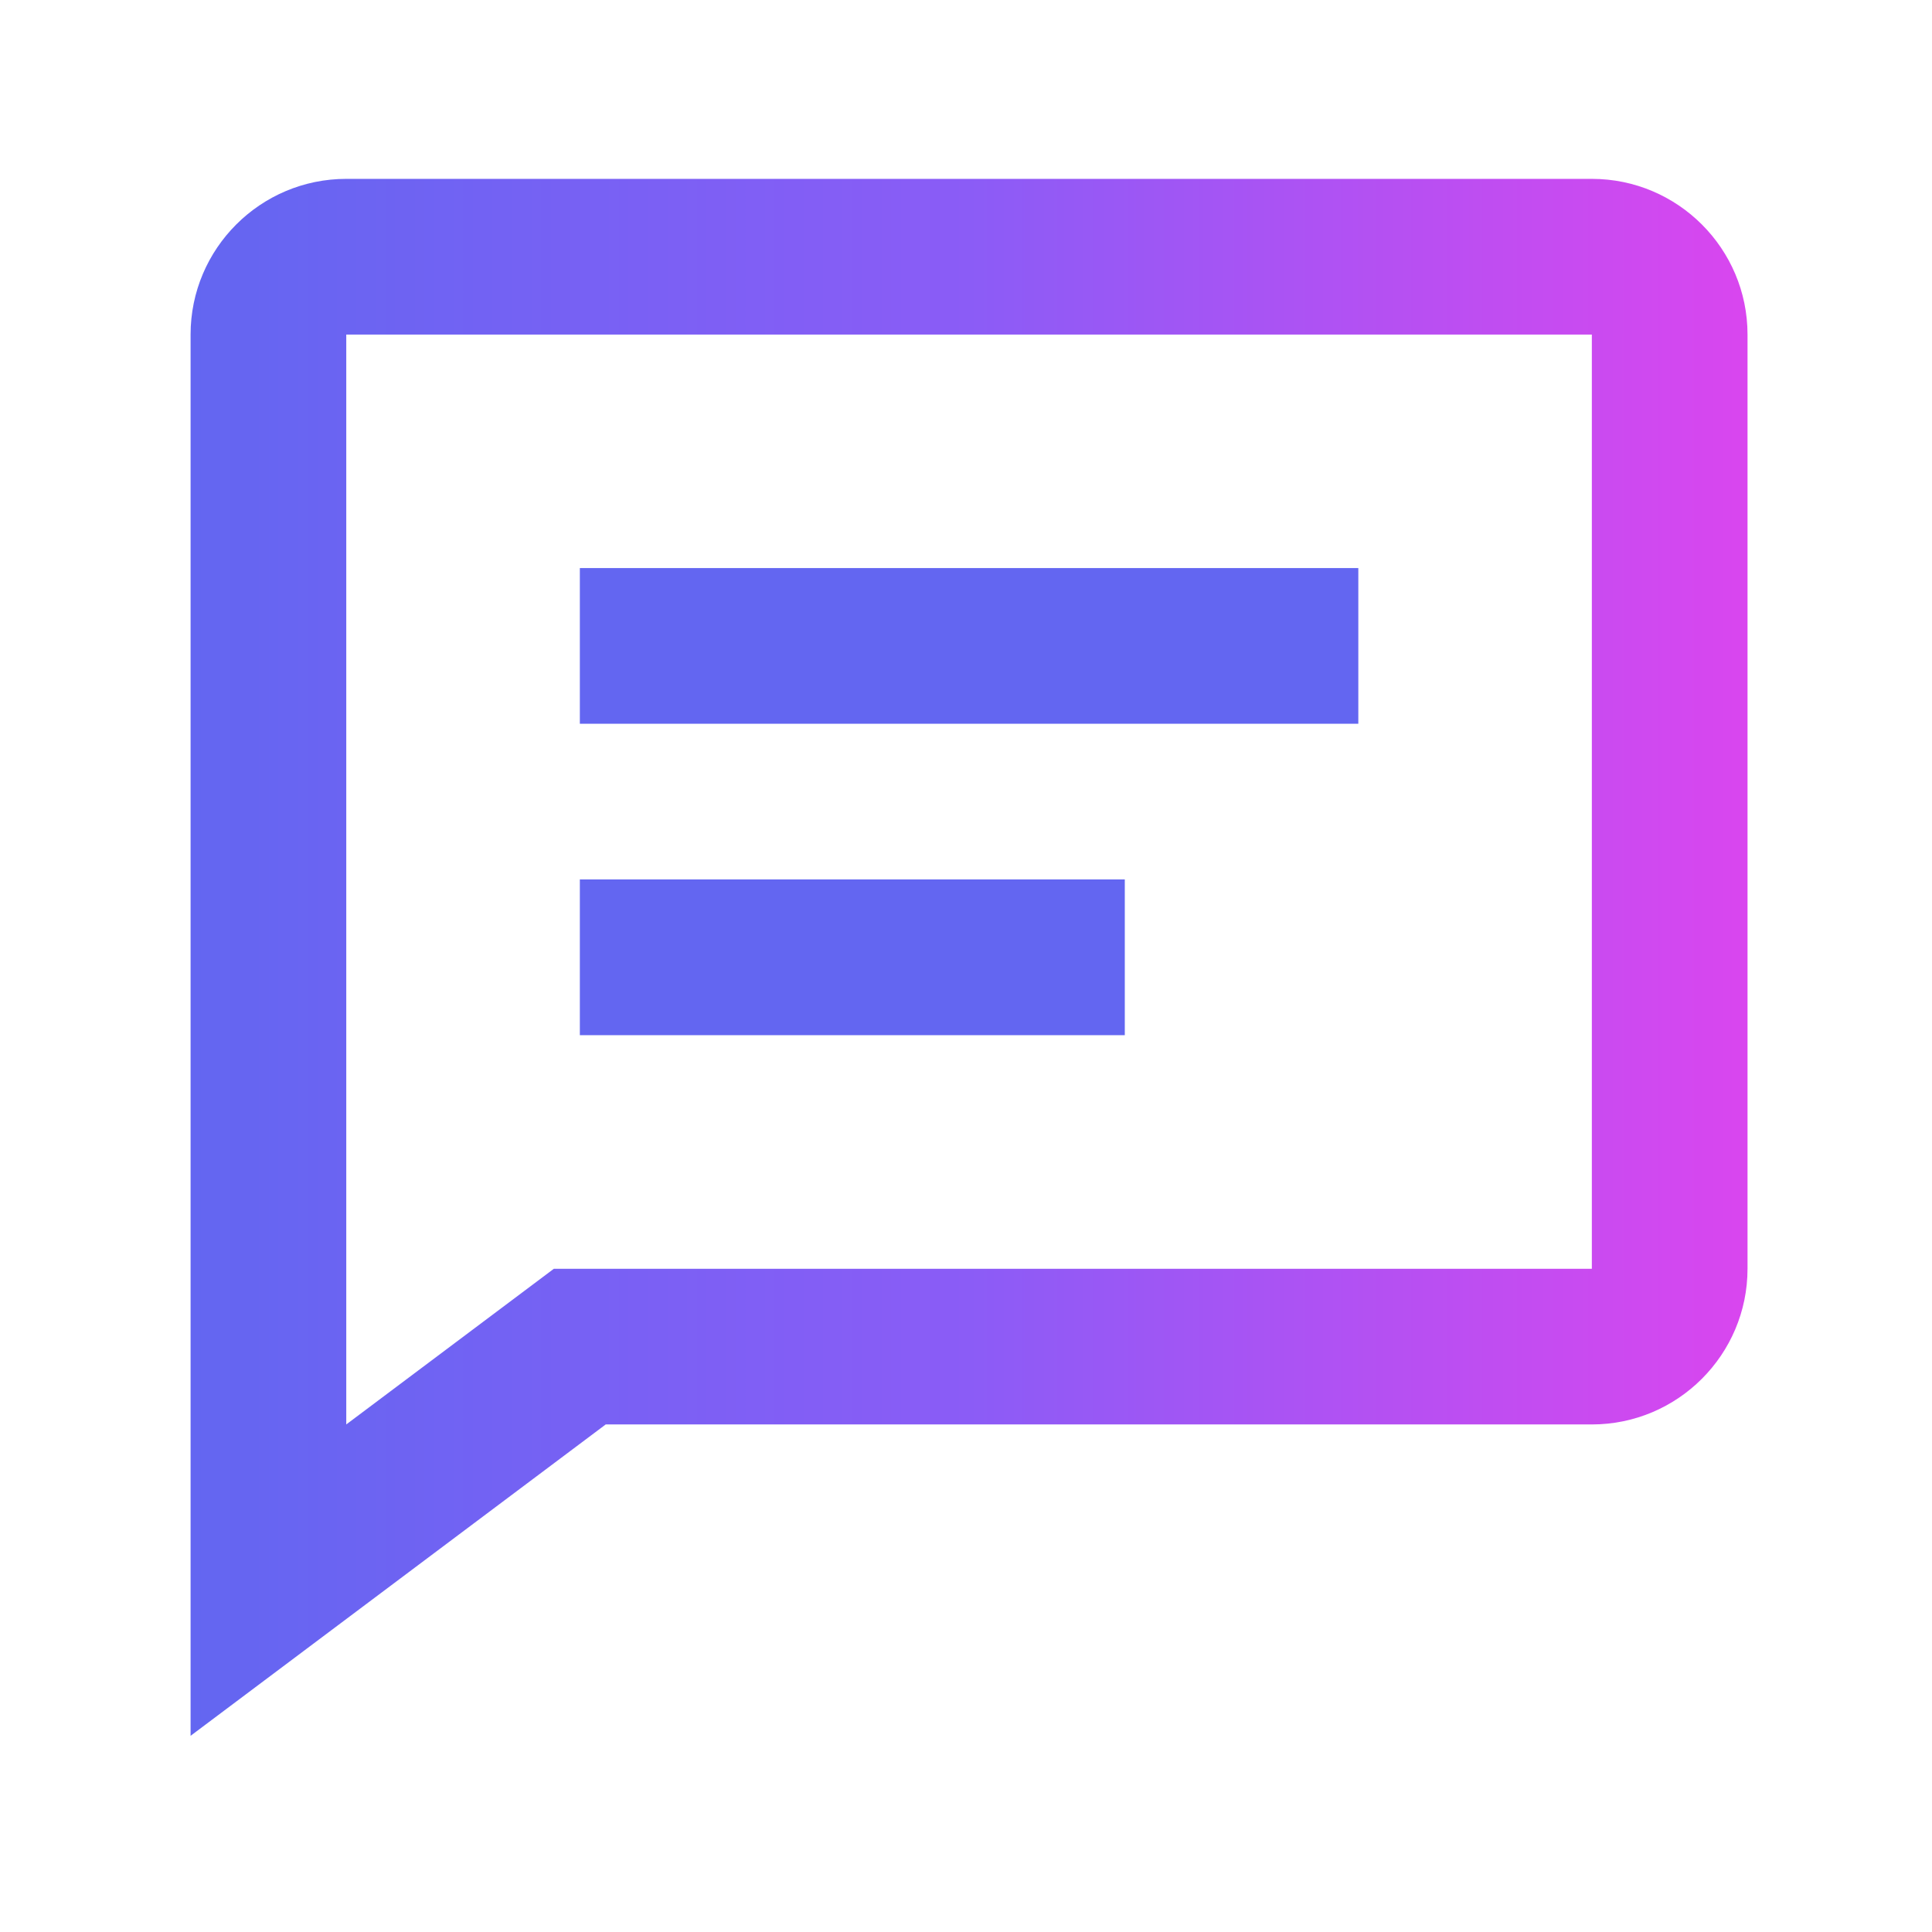 <svg width="31" height="31" viewBox="0 0 31 31" fill="none" xmlns="http://www.w3.org/2000/svg">
<path d="M9.304 9.115H21.795V11.613H9.304V9.115ZM9.304 14.111H18.048V16.61H9.304V14.111Z" fill="#6366F1"/>
<path d="M25.542 2.87H5.556C4.178 2.87 3.058 3.99 3.058 5.368V27.852L9.719 22.856H25.542C26.92 22.856 28.04 21.735 28.04 20.358V5.368C28.04 3.99 26.92 2.87 25.542 2.87ZM25.542 20.358H8.887L5.556 22.856V5.368H25.542V20.358Z" fill="url(#paint0_linear_1010_3545)"/>
<defs>
<linearGradient id="paint0_linear_1010_3545" x1="3.058" y1="15.421" x2="28.04" y2="15.421" gradientUnits="userSpaceOnUse">
<stop stop-color="#6366F1"/>
<stop offset="0.5" stop-color="#8B5CF6"/>
<stop offset="1" stop-color="#D946EF"/>
</linearGradient>
</defs>
</svg>
